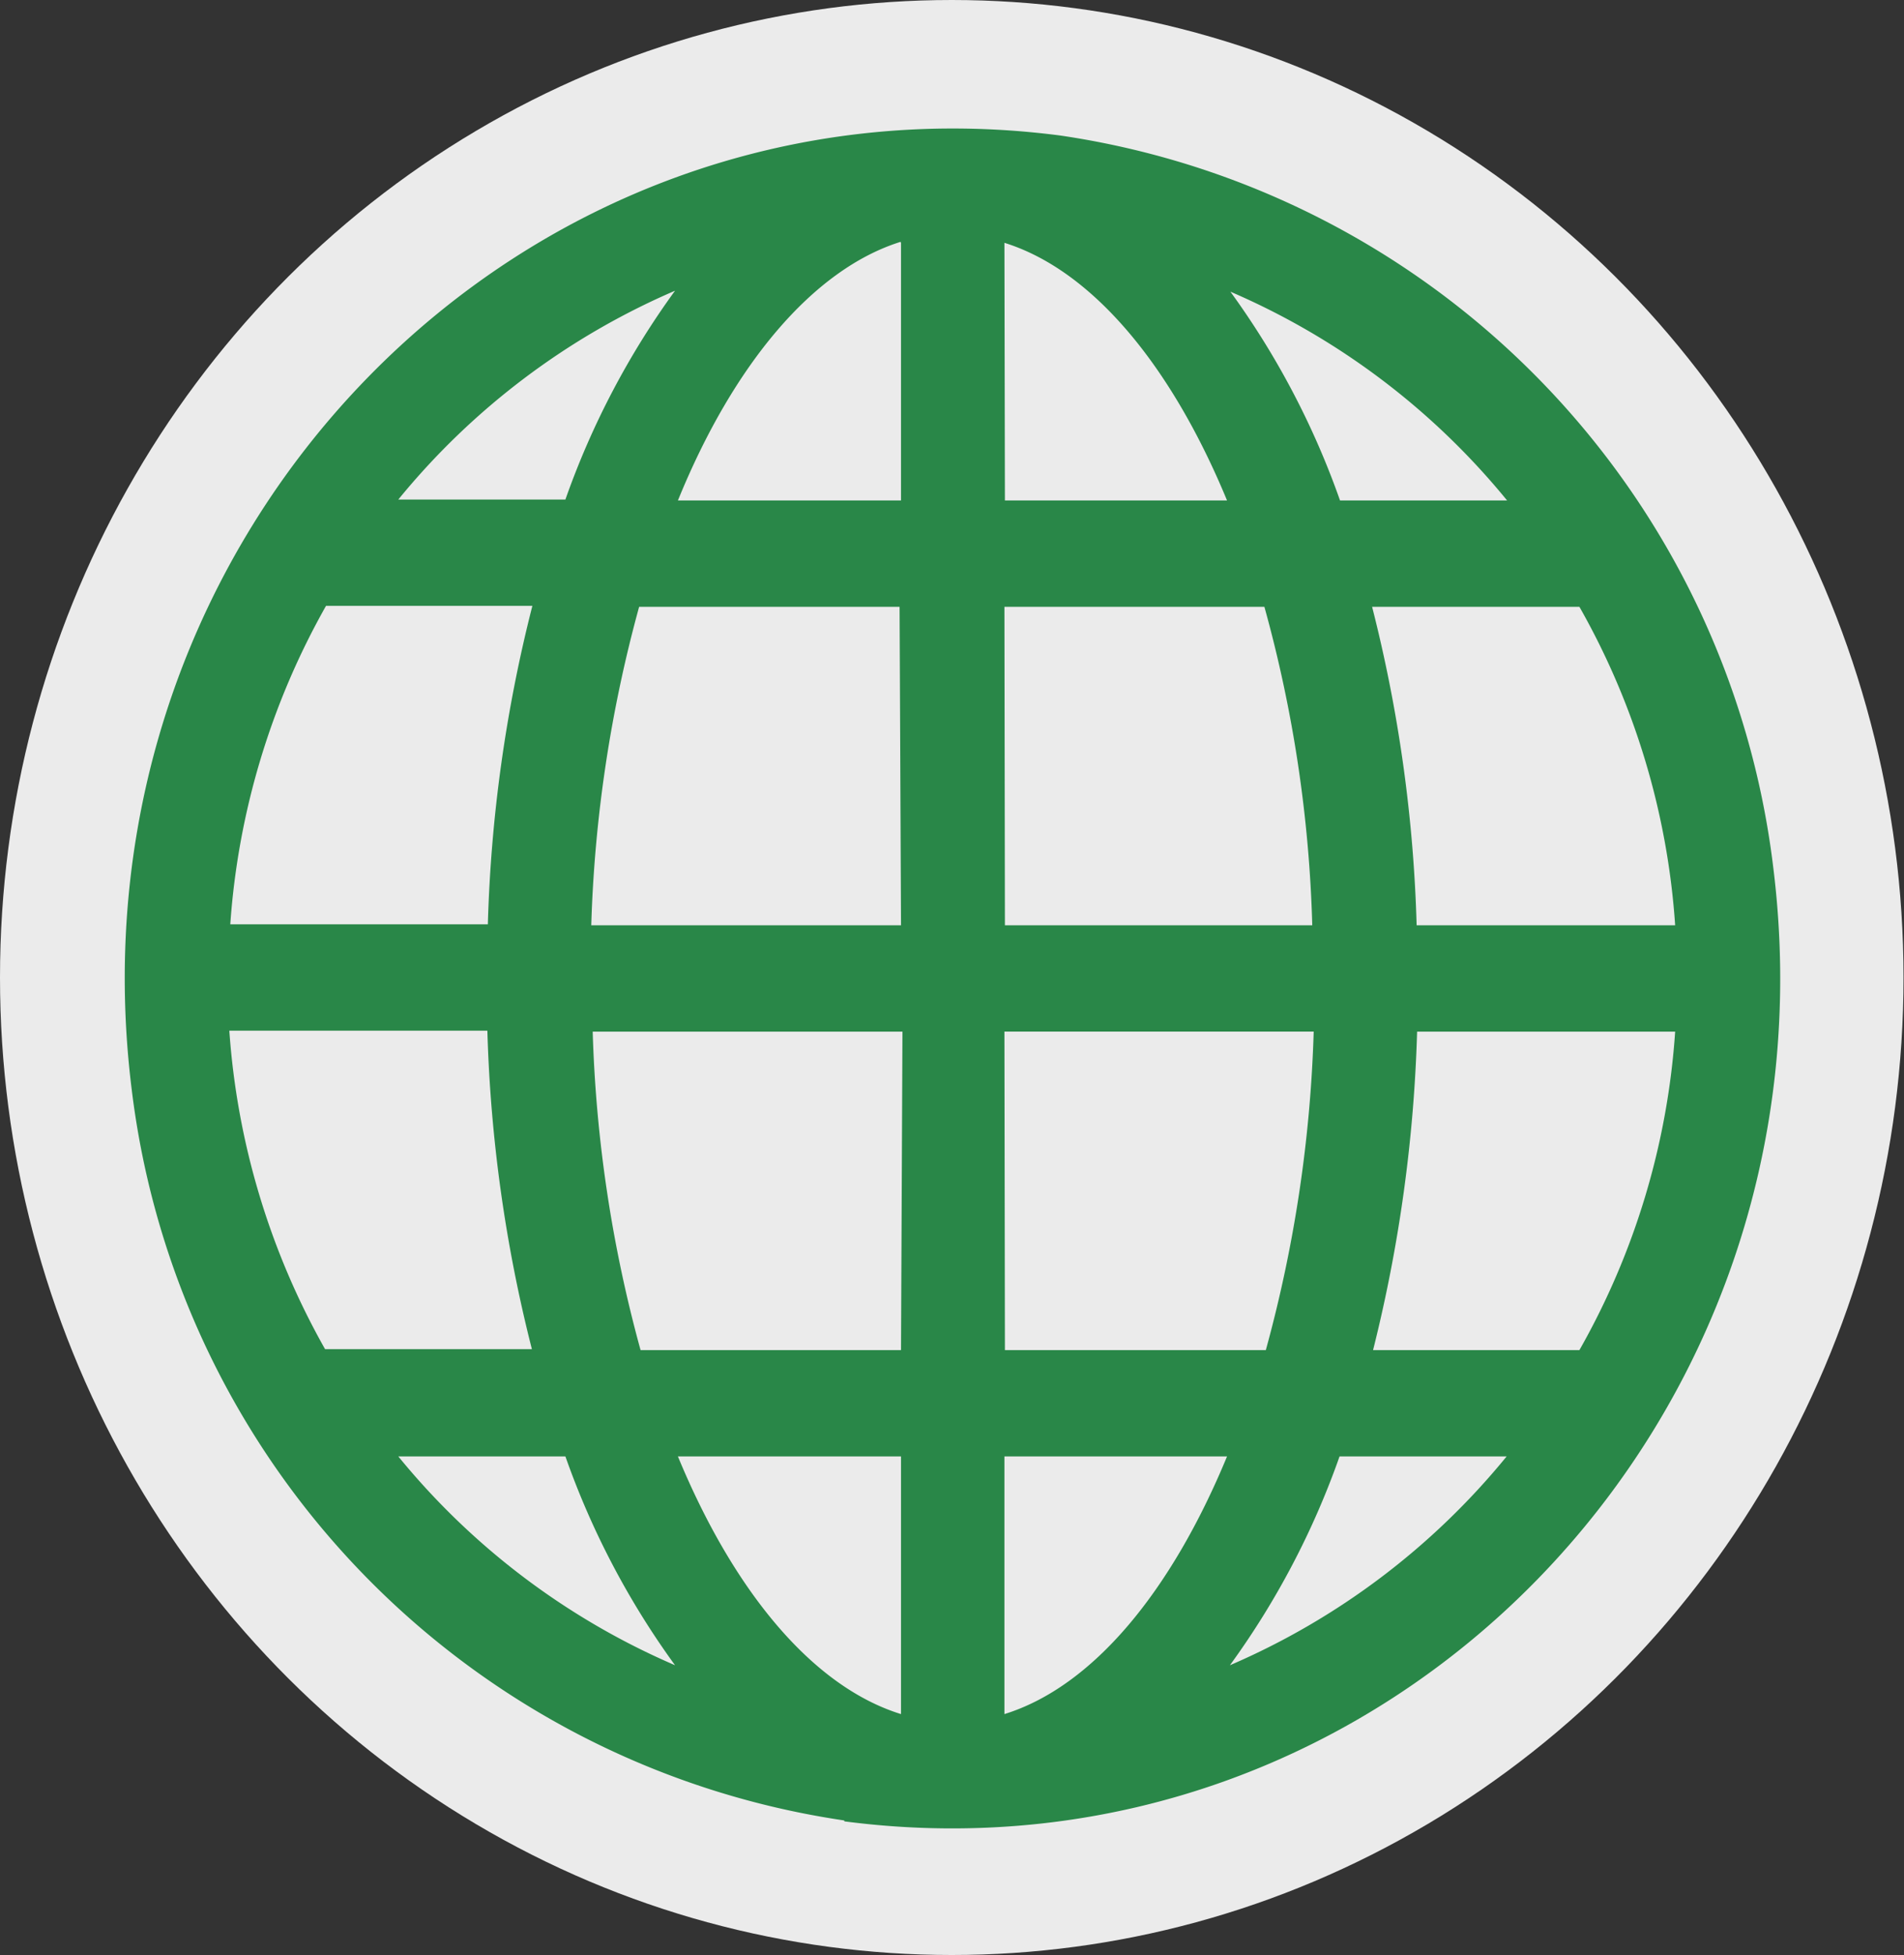 <svg xmlns="http://www.w3.org/2000/svg" width="39.77" height="40.82"><rect width="100%" height="100%" fill="#333333" stroke="none"/><ellipse cx="19.88" cy="20.41" rx="19.88" ry="20.41" fill="#fff" opacity=".9"/><path d="M4.8 21.52h5.38a30.39 30.39 0 00.93 6.65H6.79a15.73 15.73 0 01-2-6.65zm2-8.87h4.32a30.3 30.3 0 00-.93 6.65H4.81a15.73 15.73 0 012-6.65zm7.3-6.58a17 17 0 00-2.29 4.36H8.32a15.23 15.23 0 015.78-4.36zm4.72-1v5.38h-4.66c1.16-2.85 2.83-4.83 4.65-5.4zm0 14.25h-6.47a28.25 28.25 0 011-6.65h5.44zm0 8.87h-5.44a28.17 28.17 0 01-1-6.65h6.47zm0 7.6c-1.84-.57-3.49-2.55-4.66-5.38h4.66zm-10.5-5.38h3.49a17 17 0 002.29 4.36 15.23 15.23 0 01-5.78-4.36zm12.66 0h4.65c-1.17 2.83-2.81 4.81-4.65 5.38zm0-8.87h6.46a28.25 28.25 0 01-1 6.65h-5.45zm0-8.87h5.43a27.66 27.66 0 011 6.65h-6.42zm0-7.6c1.83.57 3.48 2.55 4.65 5.38h-4.64zm10.49 5.38h-3.48a17 17 0 00-2.29-4.36 15.23 15.23 0 015.78 4.36zm1.52 2.22a15.59 15.59 0 012 6.65h-5.4a30.3 30.3 0 00-.93-6.65zm0 15.52h-4.31a30.93 30.93 0 00.92-6.65h5.39a15.59 15.59 0 01-2 6.65zm-7.3 6.58a17 17 0 002.29-4.36h3.49a15.23 15.23 0 01-5.78 4.36zm-8.05 3.26c11.3 1.47 20.84-8.32 19.4-19.91A17.57 17.57 0 0022.15 2.83C10.86 1.36 1.31 11.15 2.75 22.74a17.57 17.57 0 0014.88 15.27z" fill="#298748"/></svg>